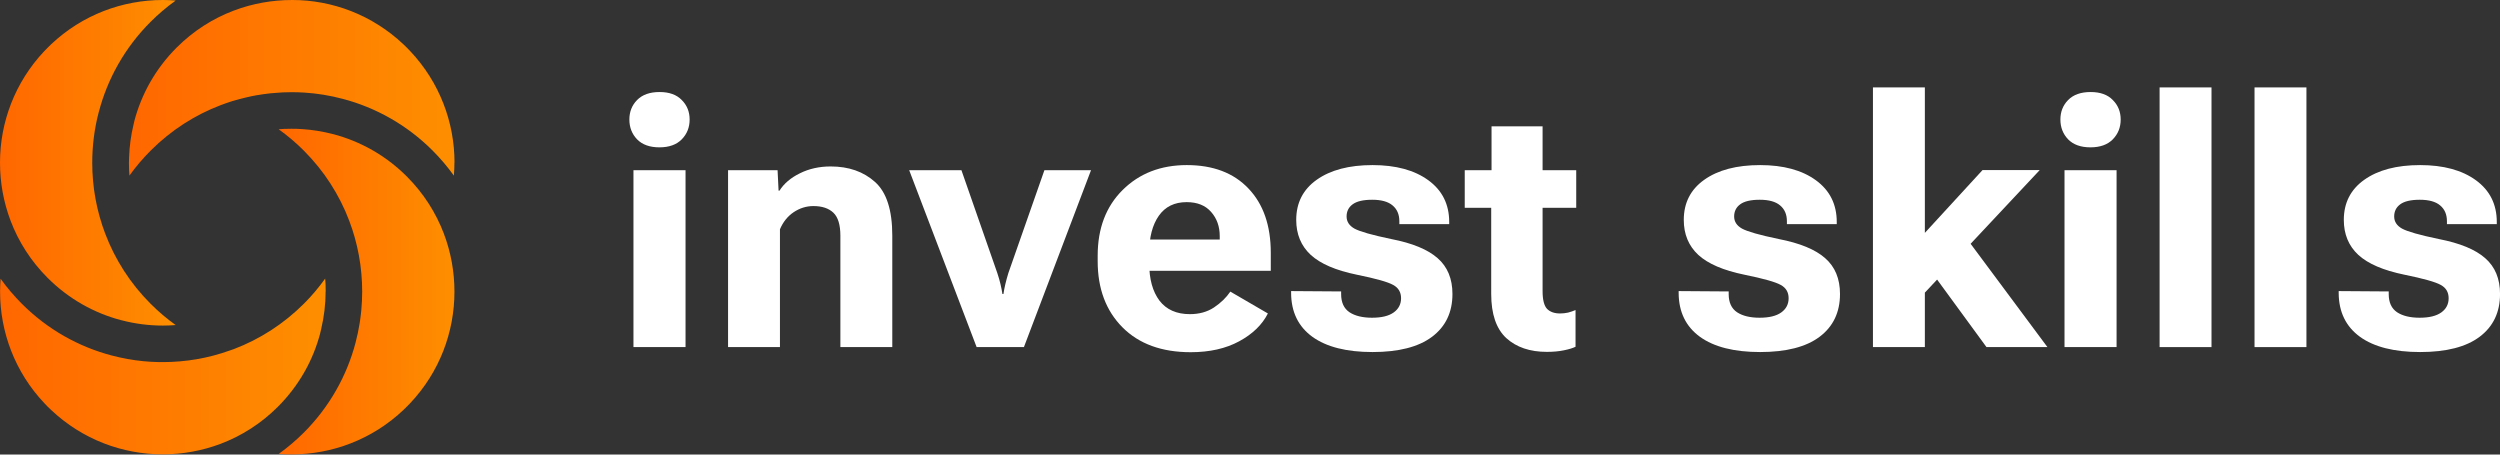 <?xml version="1.0" encoding="UTF-8"?> <svg xmlns="http://www.w3.org/2000/svg" width="143" height="26" viewBox="0 0 143 26" fill="none"><rect x="0" y="0" width="143" height="26" fill="#333333" stroke="none"/> <path d="M36.234 19.854H39.213V9.736H36.234V19.854ZM36 6.836C36 7.285 36.147 7.663 36.44 7.969C36.739 8.275 37.165 8.428 37.719 8.428C38.272 8.428 38.699 8.275 38.998 7.969C39.297 7.663 39.447 7.285 39.447 6.836C39.447 6.393 39.297 6.022 38.998 5.723C38.705 5.417 38.282 5.264 37.728 5.264C37.169 5.264 36.739 5.417 36.44 5.723C36.147 6.022 36 6.393 36 6.836Z" fill="white"></path> <path d="M41.645 19.854H44.613V13.115C44.789 12.699 45.05 12.373 45.395 12.139C45.746 11.904 46.124 11.787 46.527 11.787C47.022 11.787 47.403 11.914 47.67 12.168C47.937 12.422 48.07 12.861 48.07 13.486V19.854H51.039V13.477C51.039 12.018 50.71 10.996 50.053 10.41C49.395 9.818 48.549 9.521 47.514 9.521C46.863 9.521 46.277 9.652 45.756 9.912C45.235 10.166 44.844 10.498 44.584 10.908H44.535L44.477 9.736H41.645V19.854Z" fill="white"></path> <path d="M52.006 9.736L55.863 19.854H58.568L62.406 9.736H59.74L57.68 15.615C57.608 15.85 57.55 16.064 57.504 16.26C57.458 16.455 57.422 16.641 57.397 16.816H57.338C57.312 16.641 57.276 16.455 57.23 16.26C57.185 16.064 57.123 15.85 57.045 15.615L54.994 9.736H52.006Z" fill="white"></path> <path d="M62.787 14.941C62.787 16.51 63.259 17.77 64.203 18.721C65.147 19.671 66.449 20.146 68.109 20.146C69.19 20.146 70.115 19.938 70.883 19.521C71.651 19.105 72.198 18.574 72.523 17.93L70.375 16.68C70.141 17.025 69.828 17.328 69.438 17.588C69.053 17.842 68.594 17.969 68.061 17.969C67.299 17.969 66.719 17.712 66.322 17.197C65.932 16.676 65.736 15.97 65.736 15.078V14.443C65.736 13.565 65.919 12.865 66.283 12.344C66.648 11.823 67.178 11.562 67.875 11.562C68.487 11.562 68.956 11.751 69.281 12.129C69.607 12.5 69.769 12.959 69.769 13.506V13.701H64.74V15.488H72.689V14.463C72.689 12.9 72.263 11.673 71.41 10.781C70.564 9.889 69.389 9.443 67.885 9.443C66.394 9.443 65.17 9.919 64.213 10.869C63.262 11.813 62.787 13.066 62.787 14.629V14.941Z" fill="white"></path> <path d="M73.852 16.65V16.768C73.858 17.848 74.265 18.682 75.072 19.268C75.88 19.847 77.025 20.137 78.51 20.137C80.001 20.137 81.133 19.847 81.908 19.268C82.689 18.682 83.08 17.865 83.08 16.816C83.08 15.944 82.797 15.26 82.231 14.766C81.671 14.271 80.785 13.906 79.574 13.672C78.481 13.444 77.781 13.245 77.475 13.076C77.175 12.907 77.025 12.676 77.025 12.383C77.025 12.09 77.139 11.859 77.367 11.69C77.602 11.514 77.976 11.426 78.49 11.426C79.011 11.426 79.398 11.533 79.652 11.748C79.913 11.963 80.043 12.266 80.043 12.656V12.822H82.894V12.695C82.894 11.686 82.497 10.892 81.703 10.312C80.909 9.733 79.844 9.443 78.51 9.443C77.169 9.443 76.104 9.723 75.316 10.283C74.535 10.837 74.144 11.602 74.144 12.578C74.144 13.398 74.421 14.066 74.975 14.58C75.528 15.088 76.407 15.466 77.611 15.713C78.699 15.934 79.392 16.13 79.691 16.299C79.991 16.462 80.141 16.715 80.141 17.061C80.141 17.399 80.001 17.669 79.721 17.871C79.441 18.073 79.027 18.174 78.481 18.174C77.94 18.174 77.51 18.07 77.191 17.861C76.872 17.646 76.713 17.301 76.713 16.826V16.67L73.852 16.65Z" fill="white"></path> <path d="M83.783 11.885H90.16V9.736H83.783V11.885ZM85.297 16.816C85.297 17.962 85.583 18.802 86.156 19.336C86.736 19.863 87.51 20.127 88.481 20.127C88.838 20.127 89.161 20.098 89.447 20.039C89.74 19.98 89.965 19.912 90.121 19.834V17.734C89.984 17.793 89.841 17.842 89.691 17.881C89.542 17.913 89.389 17.93 89.232 17.93C88.913 17.93 88.666 17.842 88.49 17.666C88.321 17.484 88.236 17.145 88.236 16.65V7.227H85.316V10.479L85.297 10.742V16.816Z" fill="white"></path> <path d="M96.019 16.65V16.768C96.026 17.848 96.433 18.682 97.24 19.268C98.047 19.847 99.193 20.137 100.678 20.137C102.169 20.137 103.301 19.847 104.076 19.268C104.857 18.682 105.248 17.865 105.248 16.816C105.248 15.944 104.965 15.26 104.398 14.766C103.839 14.271 102.953 13.906 101.742 13.672C100.648 13.444 99.949 13.245 99.643 13.076C99.343 12.907 99.193 12.676 99.193 12.383C99.193 12.09 99.307 11.859 99.535 11.69C99.769 11.514 100.144 11.426 100.658 11.426C101.179 11.426 101.566 11.533 101.82 11.748C102.081 11.963 102.211 12.266 102.211 12.656V12.822H105.062V12.695C105.062 11.686 104.665 10.892 103.871 10.312C103.077 9.733 102.012 9.443 100.678 9.443C99.337 9.443 98.272 9.723 97.484 10.283C96.703 10.837 96.312 11.602 96.312 12.578C96.312 13.398 96.589 14.066 97.143 14.58C97.696 15.088 98.575 15.466 99.779 15.713C100.867 15.934 101.56 16.13 101.859 16.299C102.159 16.462 102.309 16.715 102.309 17.061C102.309 17.399 102.169 17.669 101.889 17.871C101.609 18.073 101.195 18.174 100.648 18.174C100.108 18.174 99.678 18.07 99.359 17.861C99.04 17.646 98.881 17.301 98.881 16.826V16.67L96.019 16.65Z" fill="white"></path> <path d="M107.133 19.854H110.102V16.738L116.674 9.727H113.402L110.102 13.32V5H107.133V19.854ZM113.627 19.854H117.113L112.045 13.037L110.17 15.127L113.627 19.854Z" fill="white"></path> <path d="M118.09 19.854H121.068V9.736H118.09V19.854ZM117.855 6.836C117.855 7.285 118.002 7.663 118.295 7.969C118.594 8.275 119.021 8.428 119.574 8.428C120.128 8.428 120.554 8.275 120.854 7.969C121.153 7.663 121.303 7.285 121.303 6.836C121.303 6.393 121.153 6.022 120.854 5.723C120.561 5.417 120.137 5.264 119.584 5.264C119.024 5.264 118.594 5.417 118.295 5.723C118.002 6.022 117.855 6.393 117.855 6.836Z" fill="white"></path> <path d="M123.529 19.854H126.498V5H123.529V19.854Z" fill="white"></path> <path d="M128.959 19.854H131.928V5H128.959V19.854Z" fill="white"></path> <path d="M133.773 16.65V16.768C133.78 17.848 134.187 18.682 134.994 19.268C135.801 19.847 136.947 20.137 138.432 20.137C139.923 20.137 141.055 19.847 141.83 19.268C142.611 18.682 143.002 17.865 143.002 16.816C143.002 15.944 142.719 15.26 142.152 14.766C141.592 14.271 140.707 13.906 139.496 13.672C138.402 13.444 137.702 13.245 137.396 13.076C137.097 12.907 136.947 12.676 136.947 12.383C136.947 12.09 137.061 11.859 137.289 11.69C137.523 11.514 137.898 11.426 138.412 11.426C138.933 11.426 139.32 11.533 139.574 11.748C139.835 11.963 139.965 12.266 139.965 12.656V12.822H142.816V12.695C142.816 11.686 142.419 10.892 141.625 10.312C140.831 9.733 139.766 9.443 138.432 9.443C137.09 9.443 136.026 9.723 135.238 10.283C134.457 10.837 134.066 11.602 134.066 12.578C134.066 13.398 134.343 14.066 134.896 14.58C135.45 15.088 136.329 15.466 137.533 15.713C138.62 15.934 139.314 16.13 139.613 16.299C139.913 16.462 140.062 16.715 140.062 17.061C140.062 17.399 139.923 17.669 139.643 17.871C139.363 18.073 138.949 18.174 138.402 18.174C137.862 18.174 137.432 18.07 137.113 17.861C136.794 17.646 136.635 17.301 136.635 16.826V16.67L133.773 16.65Z" fill="white"></path> <path d="M18.625 16.678C18.625 17.404 18.535 18.13 18.367 18.84C18.35 18.91 18.336 18.982 18.316 19.052C18.316 19.055 18.316 19.058 18.316 19.061C17.91 20.603 17.108 22.052 15.899 23.263C14.935 24.228 13.819 24.931 12.628 25.383C12.628 25.383 12.625 25.383 12.622 25.386C11.56 25.786 10.436 25.988 9.311 25.988C7.01 25.988 4.717 25.142 2.925 23.451C2.861 23.39 2.793 23.325 2.729 23.263C2.667 23.199 2.603 23.134 2.541 23.067C0.848 21.276 0.004 18.982 0.004 16.681C0.004 16.434 0.015 16.187 0.035 15.944C0.394 16.445 0.8 16.925 1.251 17.376C2.723 18.851 4.506 19.837 6.39 20.334C6.393 20.334 6.399 20.337 6.404 20.337C7.001 20.494 7.607 20.603 8.218 20.662C8.344 20.673 8.476 20.681 8.602 20.692C8.838 20.707 9.073 20.712 9.309 20.712C9.311 20.712 9.317 20.712 9.32 20.712C9.967 20.712 10.612 20.656 11.251 20.547C11.891 20.437 12.521 20.272 13.138 20.05C13.217 20.023 13.295 19.997 13.374 19.969C14.837 19.414 16.208 18.545 17.385 17.37C17.837 16.919 18.24 16.44 18.599 15.935C18.608 16.039 18.616 16.145 18.622 16.252C18.627 16.392 18.63 16.532 18.63 16.672L18.625 16.678Z" fill="url(#paint0_linear_247_761)"></path> <path d="M25.993 9.302C25.993 9.549 25.982 9.798 25.962 10.045C25.6 9.543 25.197 9.064 24.745 8.612C23.271 7.138 21.49 6.151 19.607 5.655C19.604 5.655 19.598 5.652 19.593 5.652C18.878 5.461 18.146 5.343 17.411 5.296C17.168 5.282 16.921 5.273 16.677 5.273C16.506 5.273 16.332 5.276 16.161 5.285C15.937 5.296 15.713 5.313 15.488 5.335C15.337 5.349 15.188 5.369 15.04 5.391C14.967 5.402 14.891 5.413 14.818 5.428C14.784 5.43 14.751 5.436 14.72 5.442C14.712 5.442 14.706 5.442 14.698 5.444C14.664 5.45 14.63 5.456 14.597 5.464C14.524 5.478 14.448 5.492 14.375 5.506C14.302 5.52 14.227 5.54 14.154 5.556C14.114 5.565 14.081 5.573 14.044 5.582C14.025 5.587 14.005 5.59 13.988 5.596C13.969 5.599 13.952 5.604 13.932 5.61C13.859 5.627 13.784 5.646 13.711 5.666C13.618 5.691 13.529 5.716 13.436 5.742C13.428 5.744 13.416 5.747 13.408 5.75C13.4 5.753 13.394 5.756 13.386 5.758C13.383 5.758 13.377 5.758 13.372 5.761C13.372 5.761 13.369 5.761 13.366 5.761C13.352 5.764 13.332 5.77 13.316 5.775C13.307 5.775 13.302 5.778 13.296 5.781C13.287 5.781 13.282 5.786 13.274 5.789C13.229 5.803 13.187 5.817 13.142 5.831C13.102 5.845 13.066 5.856 13.03 5.87C13.024 5.87 13.016 5.873 13.01 5.876C12.99 5.882 12.971 5.89 12.954 5.896C12.934 5.901 12.915 5.91 12.898 5.915C12.878 5.921 12.861 5.929 12.842 5.935C12.769 5.96 12.699 5.985 12.629 6.013C11.165 6.569 9.794 7.438 8.62 8.612C8.168 9.064 7.762 9.543 7.403 10.045C7.395 9.941 7.389 9.837 7.383 9.734C7.378 9.593 7.375 9.453 7.375 9.313C7.375 9.212 7.383 9.114 7.383 9.013C7.403 8.377 7.49 7.738 7.641 7.115C7.655 7.054 7.667 6.995 7.683 6.933C7.683 6.933 7.683 6.93 7.683 6.927C8.09 5.385 8.892 3.936 10.1 2.725C11.064 1.761 12.18 1.057 13.374 0.606C14.445 0.199 15.578 0 16.716 0C19.004 0 21.289 0.849 23.077 2.537C23.142 2.599 23.206 2.66 23.271 2.725C23.335 2.789 23.397 2.854 23.461 2.921C25.152 4.713 25.996 7.003 25.998 9.302H25.993Z" fill="url(#paint1_linear_247_761)"></path> <path d="M8.615 17.376C9.066 17.827 9.546 18.234 10.048 18.593C9.804 18.612 9.56 18.623 9.316 18.623C8.517 18.623 7.715 18.52 6.939 18.315C6.936 18.315 6.933 18.315 6.93 18.315C5.391 17.909 3.939 17.107 2.728 15.898C1.763 14.934 1.057 13.818 0.606 12.627C0.202 11.562 0 10.434 0 9.307C0 7.009 0.844 4.715 2.537 2.921C2.599 2.857 2.663 2.792 2.728 2.728C2.789 2.663 2.857 2.602 2.921 2.537C4.715 0.844 7.009 0 9.313 0C9.56 0 9.804 0.011 10.05 0.031C10.039 0.039 10.028 0.045 10.017 0.056C9.526 0.409 9.058 0.807 8.615 1.248C7.14 2.722 6.151 4.505 5.657 6.386C5.657 6.389 5.655 6.395 5.652 6.397C5.399 7.353 5.276 8.335 5.276 9.316C5.276 10.69 5.523 12.063 6.019 13.367C6.574 14.83 7.44 16.204 8.618 17.379L8.615 17.376Z" fill="url(#paint2_linear_247_761)"></path> <path d="M25.994 16.683C25.994 18.982 25.15 21.276 23.456 23.07C23.395 23.134 23.33 23.199 23.266 23.263C23.201 23.328 23.137 23.389 23.072 23.454C21.278 25.147 18.988 25.991 16.686 25.991C16.439 25.991 16.19 25.98 15.946 25.96C16.448 25.601 16.927 25.195 17.378 24.746C18.85 23.272 19.84 21.491 20.336 19.608C20.336 19.602 20.339 19.599 20.339 19.593C20.434 19.235 20.51 18.873 20.569 18.509C20.608 18.267 20.639 18.023 20.664 17.78C20.698 17.412 20.717 17.045 20.717 16.678C20.717 15.301 20.471 13.928 19.974 12.621C19.697 11.889 19.341 11.183 18.906 10.507C18.475 9.835 17.962 9.201 17.376 8.612C16.924 8.158 16.442 7.754 15.938 7.393C16.041 7.384 16.148 7.379 16.254 7.373C16.395 7.368 16.535 7.365 16.675 7.365C16.874 7.365 17.076 7.37 17.278 7.384C17.875 7.424 18.469 7.519 19.055 7.673C19.055 7.673 19.058 7.673 19.063 7.673C20.602 8.08 22.055 8.881 23.266 10.09C24.23 11.054 24.934 12.17 25.388 13.361C25.792 14.427 25.994 15.554 25.994 16.681V16.683Z" fill="url(#paint3_linear_247_761)"></path> <defs> <linearGradient id="paint0_linear_247_761" x1="0.004" y1="21.073" x2="19.728" y2="21.073" gradientUnits="userSpaceOnUse"> <stop stop-color="#FF6700"></stop> <stop offset="1" stop-color="#FE9100"></stop> </linearGradient> <linearGradient id="paint1_linear_247_761" x1="7.375" y1="5.134" x2="27.096" y2="5.134" gradientUnits="userSpaceOnUse"> <stop stop-color="#FF6700"></stop> <stop offset="1" stop-color="#FE9100"></stop> </linearGradient> <linearGradient id="paint2_linear_247_761" x1="-8.16669e-08" y1="9.519" x2="10.643" y2="9.519" gradientUnits="userSpaceOnUse"> <stop stop-color="#FF6700"></stop> <stop offset="1" stop-color="#FE9100"></stop> </linearGradient> <linearGradient id="paint3_linear_247_761" x1="15.938" y1="16.885" x2="26.586" y2="16.885" gradientUnits="userSpaceOnUse"> <stop stop-color="#FF6700"></stop> <stop offset="1" stop-color="#FE9100"></stop> </linearGradient> </defs> </svg> 